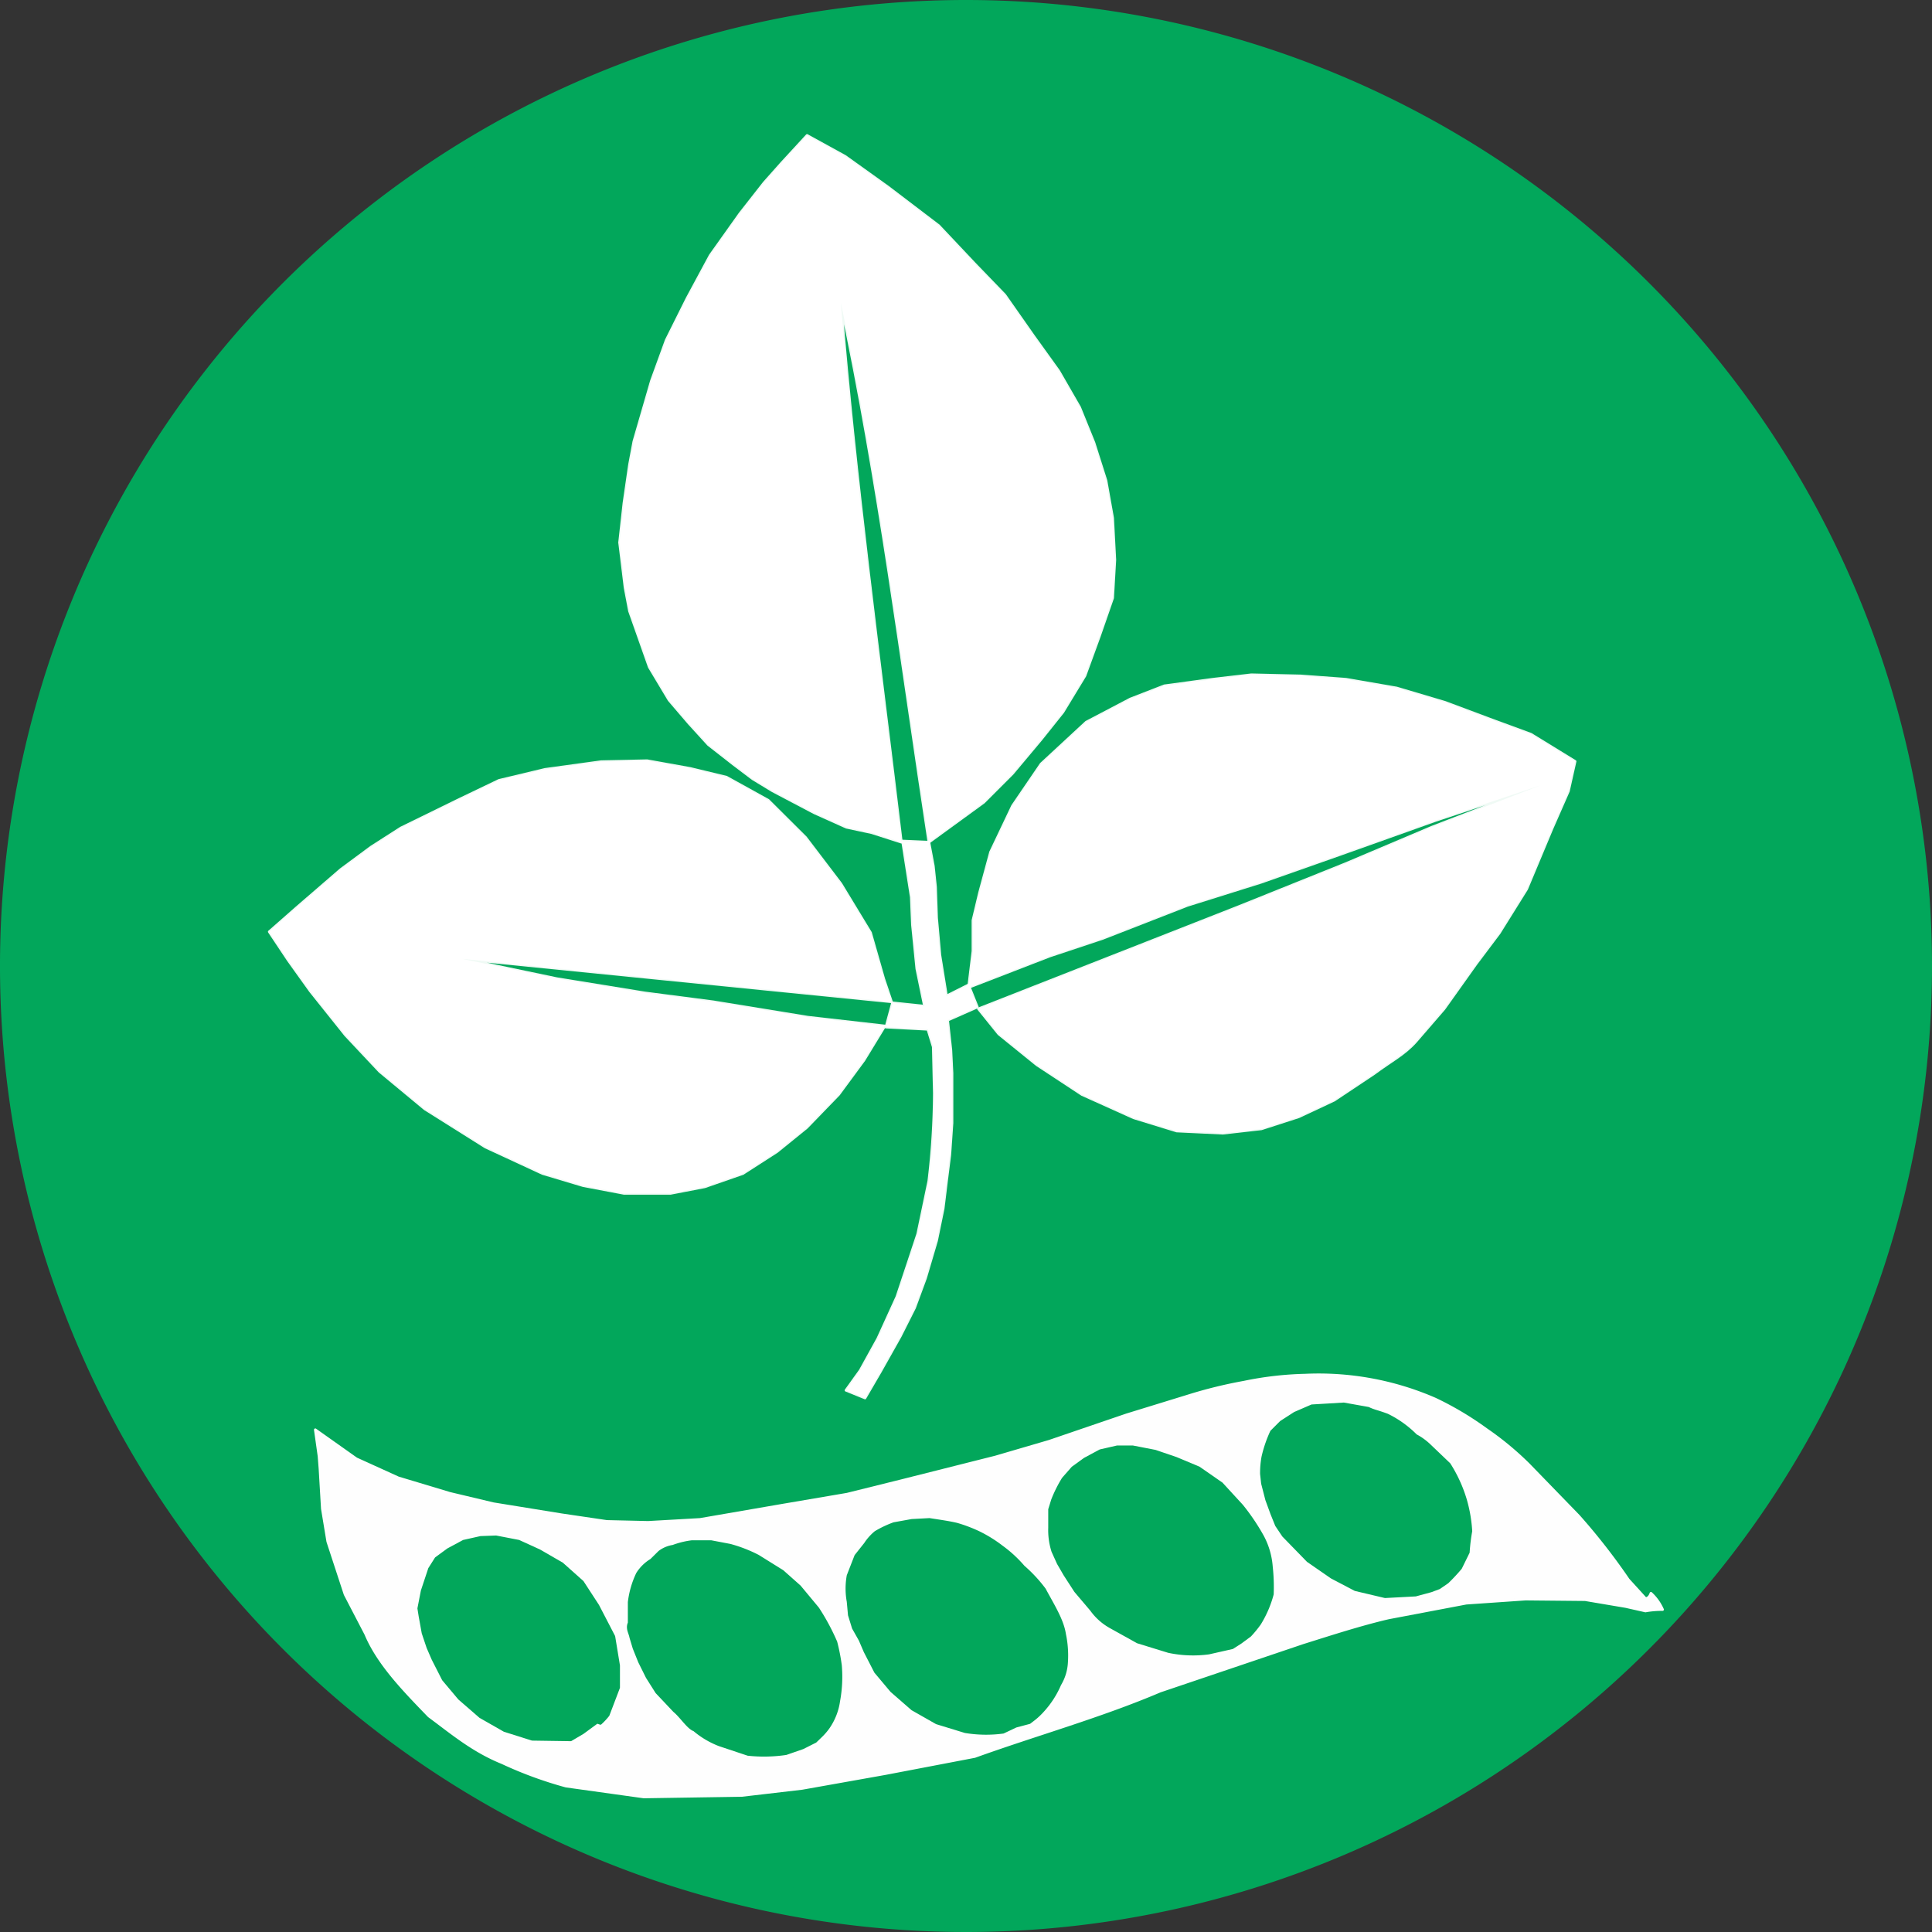 <?xml version="1.0" encoding="UTF-8"?>
<svg xmlns="http://www.w3.org/2000/svg" viewBox="0 0 203 203">
  <rect x="0" y="0" width="203" height="203" fill="#333333" stroke="none"/>
  <g id="Capa_2" data-name="Capa 2">
    <g id="Capa_11" data-name="Capa 11">
      <g id="g3643">
        <path id="path3230-2-5" d="M201.5,101.5a100,100,0,1,1-100-100A100,100,0,0,1,201.5,101.5Z" style="fill:#02a75b;stroke:#02a75b;stroke-linecap:round;stroke-linejoin:round;stroke-width:3px"></path>
        <g id="g4007">
          <g id="g4059">
            <path id="path4005" d="M33.13,150.23l4.31,3.05,4.4,2,5.42,1.63L51.84,158,59,159.16l4.75.7,4.35.1,5.46-.31,8.51-1.47L89,157l5.6-1.39,10-2.52,5.64-1.65,8.14-2.78,6.5-2a48.29,48.29,0,0,1,5.83-1.43,35.39,35.39,0,0,1,6.4-.74,30.68,30.68,0,0,1,13.7,2.52,33.61,33.61,0,0,1,5.36,3.19,32.25,32.25,0,0,1,4.45,3.68l5.24,5.4a66.43,66.43,0,0,1,5.23,6.7l1.82,2c.21-.05.41-.15.56-.57a5.16,5.16,0,0,1,1.22,1.71,9.94,9.94,0,0,0-1.8.15l-2.08-.47-4.26-.72-6.25-.06-6.24.43L145.89,170c-2.92.68-6,1.68-9,2.62l-15,5.07c-6.27,2.67-13,4.54-19.47,6.87l-9.42,1.8-8.71,1.55-6.34.74-10.31.16-8.17-1.14a41.88,41.88,0,0,1-6.71-2.46c-3.09-1.25-5.29-3.13-7.69-4.9-2.59-2.68-5.32-5.46-6.64-8.61l-2.17-4.17-1.82-5.55-.57-3.45-.25-4.23L33.52,153Z" style="fill:#fefefe;stroke:#fefefe;stroke-linecap:round;stroke-linejoin:round;stroke-width:0.279px"></path>
            <g id="g4052">
              <path id="path4011" d="M44.45,171.59l-.32-1.77L44,169l.36-1.85.77-2.32.69-1.09,1.27-.93,1.62-.87,1.79-.4,1.62-.06,2.38.46,2.19,1,2.37,1.37,2.14,1.91,1.62,2.49,1.68,3.24L65,175,65,177.32l-1.1,2.89a6.91,6.91,0,0,1-.81.87l-.35-.12-1.5,1.1-1.27.75-4.05-.06L53,181.83l-2.54-1.45-2.2-1.91-1.68-2-1.09-2.14-.53-1.22Z" style="fill:#02a75b;stroke:#02a75b;stroke-linecap:round;stroke-linejoin:round;stroke-width:0.279px"></path>
              <path id="path4011-1" d="M66.62,173.18l-.34-1.13c-.09-.5-.43-.93-.17-1.53l0-2.18a9.58,9.58,0,0,1,.87-3,4.38,4.38,0,0,1,1.45-1.42l.86-.85a3.16,3.16,0,0,1,1.42-.6,8.82,8.82,0,0,1,2-.49l2,0,2,.38a14.85,14.85,0,0,1,2.94,1.14l2.57,1.6,1.8,1.6L85.93,169a23.43,23.43,0,0,1,1.9,3.53,20.78,20.78,0,0,1,.48,2.45,14,14,0,0,1-.18,3.74,6.48,6.48,0,0,1-1.1,2.81,6.41,6.41,0,0,1-.77.89l-.58.56-1.33.67-1.76.61a15.84,15.84,0,0,1-4,.08l-3-1a9.2,9.2,0,0,1-2.65-1.57c-.62-.2-1.36-1.4-2.09-2L69,177.81l-1-1.58-.81-1.63Z" style="fill:#02a75b;stroke:#02a75b;stroke-linecap:round;stroke-linejoin:round;stroke-width:0.279px"></path>
              <path id="path4011-3" d="M89.66,171.06l-.42-1.36-.13-1.42a7.61,7.61,0,0,1,0-2.73l.81-2.08,1-1.26A5.33,5.33,0,0,1,92,161a11.29,11.29,0,0,1,1.92-.91l1.88-.34,1.86-.1c1,.16,2,.29,2.88.5a15.44,15.44,0,0,1,2.28.86,14.06,14.06,0,0,1,2.44,1.51,13.27,13.27,0,0,1,2.28,2.1,15.13,15.13,0,0,1,2.21,2.38c.84,1.58,1.88,3.18,2.11,4.71a10.79,10.79,0,0,1,.21,2.94,5,5,0,0,1-.71,2.34,9.82,9.82,0,0,1-1.75,2.73,7.48,7.48,0,0,1-.92.88l-.52.4-1.43.38-1.33.63a13.42,13.42,0,0,1-4-.06l-3-.92-2.55-1.45-2.19-1.91-1.68-2-1.1-2.14-.52-1.21Z" style="fill:#02a75b;stroke:#02a75b;stroke-linecap:round;stroke-linejoin:round;stroke-width:0.279px"></path>
              <path id="path4011-8" d="M110.62,163a7.34,7.34,0,0,1-.34-2.47l0-1.93.31-1a13.66,13.66,0,0,1,1.12-2.24l1-1.14,1.27-.92,1.62-.87,1.79-.41,1.62,0,2.37.46,2.2.75,2.39,1,2.39,1.66,2.13,2.32a22.59,22.59,0,0,1,2.15,3.18,8,8,0,0,1,.95,3.23,19.63,19.63,0,0,1,.1,2.89,11.53,11.53,0,0,1-1.34,3.11,11.94,11.94,0,0,1-1,1.22l-1,.74-.86.55-2.48.56a12.4,12.4,0,0,1-4.23-.16l-3.25-1-2.86-1.59a6.16,6.16,0,0,1-2-1.79L113,167.18l-1.12-1.73-.69-1.19Z" style="fill:#02a75b;stroke:#02a75b;stroke-linecap:round;stroke-linejoin:round;stroke-width:0.279px"></path>
              <path id="path4011-0" d="M133.09,157.58l-.44-1.71-.11-1a9.4,9.4,0,0,1,.15-1.79,13.32,13.32,0,0,1,.91-2.66l1-1,1.44-.93,1.8-.78,1.69-.1,1.66-.1,2.58.46c.68.32.9.3,2,.71a11,11,0,0,1,3,2.15,6.44,6.44,0,0,1,1.5,1.1l2,1.91a14.75,14.75,0,0,1,1.72,3.77,14.93,14.93,0,0,1,.56,3.27,19.27,19.27,0,0,0-.27,2.23l-.81,1.65a20,20,0,0,1-1.38,1.48l-.87.6-.86.32-1.62.44-3.21.17-3.13-.74-2.48-1.3L137.42,164l-2.57-2.64-.73-1.09-.5-1.24Z" style="fill:#02a75b;stroke:#02a75b;stroke-linecap:round;stroke-linejoin:round;stroke-width:0.279px"></path>
            </g>
          </g>
          <g id="g4001">
            <path id="path4068" d="M66.6,46.38,68.45,40,70,35.74l2.19-4.39,2.43-4.51,3.13-4.4,2.54-3.24,1.85-2.08,2.66-2.89,4,2.2,4.51,3.23,5.32,4.05,3.82,4.05L105.58,31l3,4.28,2.66,3.7,2.2,3.82,1.5,3.7,1.27,4,.7,3.93.23,4.4-.23,4-1.39,4L114,71l-2.32,3.82-2.31,2.89-3,3.58-3,3L97.6,88.49c-2.89-18.9-5.23-37.79-9.25-56.68,1.43,18,4.07,37.55,6.36,56.68l-3.12-1-2.66-.57-3.36-1.51-4.39-2.31-2.09-1.27-2-1.51-2.66-2.08L72.39,76,70.3,73.56l-2.08-3.47L66.14,64.2l-.46-2.43L65.1,57l.46-4.16.58-4Z" style="fill:#fff;stroke:#fff;stroke-linecap:round;stroke-linejoin:round;stroke-opacity:0.941;stroke-width:0.279px"></path>
            <path id="path4070" d="M93.67,105.26l-45.11-4.51,9.95,2.08,9.25,1.5,7.17.93,9.95,1.62,8.09.92-2.19,3.59L88.12,115l-3.36,3.47L81.64,121l-3.59,2.31-4,1.39-3.59.69H65.56l-4.28-.81L57,123.3l-6-2.78-6.36-4-4.75-3.94-3.58-3.81-3.7-4.63-2.32-3.24-2-3,2.89-2.54,4.63-4L39,89l3.12-2,6.13-3,4.17-2,4.85-1.16,5.9-.81L68,79.93l4.51.81,3.82.92,4.39,2.43L84.65,88l3.7,4.86L91.47,98l1.39,4.86Z" style="fill:#fff;stroke:#fff;stroke-linecap:round;stroke-linejoin:round;stroke-opacity:0.941;stroke-width:0.279px"></path>
            <path id="path4072" d="M101.77,103.75l.46-3.81V96.7l.69-2.89,1.16-4.28,2.31-4.86,3-4.4,4.74-4.39,4.63-2.43,3.58-1.39,5.09-.69,4.05-.47,5.21.12,4.74.35,5.32.92,5.09,1.51,4.62,1.73,4.4,1.62L165.5,80l-.7,3.12-1.73,3.94-2.66,6.36-2.89,4.63-2.43,3.23L151.73,106l-3,3.47c-1.22,1.35-2.56,2-4.39,3.36l-4.16,2.77-3.71,1.74-3.93,1.27-4.05.46-4.85-.23-4.52-1.39L113.68,115l-4.74-3.12-4-3.24L102.81,106l18.27-7.17,9.14-3.59,11.22-4.51,9-3.81,11.45-4.41-11.1,3.71-10.07,3.59-8.21,2.89-7.75,2.43-8.9,3.47-5.56,1.85Z" style="fill:#fff;stroke:#fff;stroke-linecap:round;stroke-linejoin:round;stroke-opacity:0.941;stroke-width:0.279px"></path>
            <path id="path3231" d="M94.83,88.37l2.77.12L98.07,91l.23,2.2.11,3.24.35,3.93.69,4.28,2.31-1.16.93,2.32-3.12,1.38.34,3.13.12,2.43V118l-.23,3.35-.35,2.78L99.1,127l-.69,3.36-1.16,3.93-1.15,3.12-1.51,3-2.08,3.7-1.62,2.78-2-.81,1.5-2.09,1.85-3.35,2-4.39,1.27-3.82.92-2.78.58-2.77.58-2.78a80,80,0,0,0,.58-9.25L98.06,110l-.57-1.85h0l-4.4-.23.69-2.55,3.36.35-.81-3.93-.46-4.63-.12-2.89Z" style="fill:#fff;stroke:#fff;stroke-linecap:round;stroke-linejoin:round;stroke-opacity:0.941;stroke-width:0.279px"></path>
          </g>
        </g>
      </g>
    </g>
  </g>
</svg>
